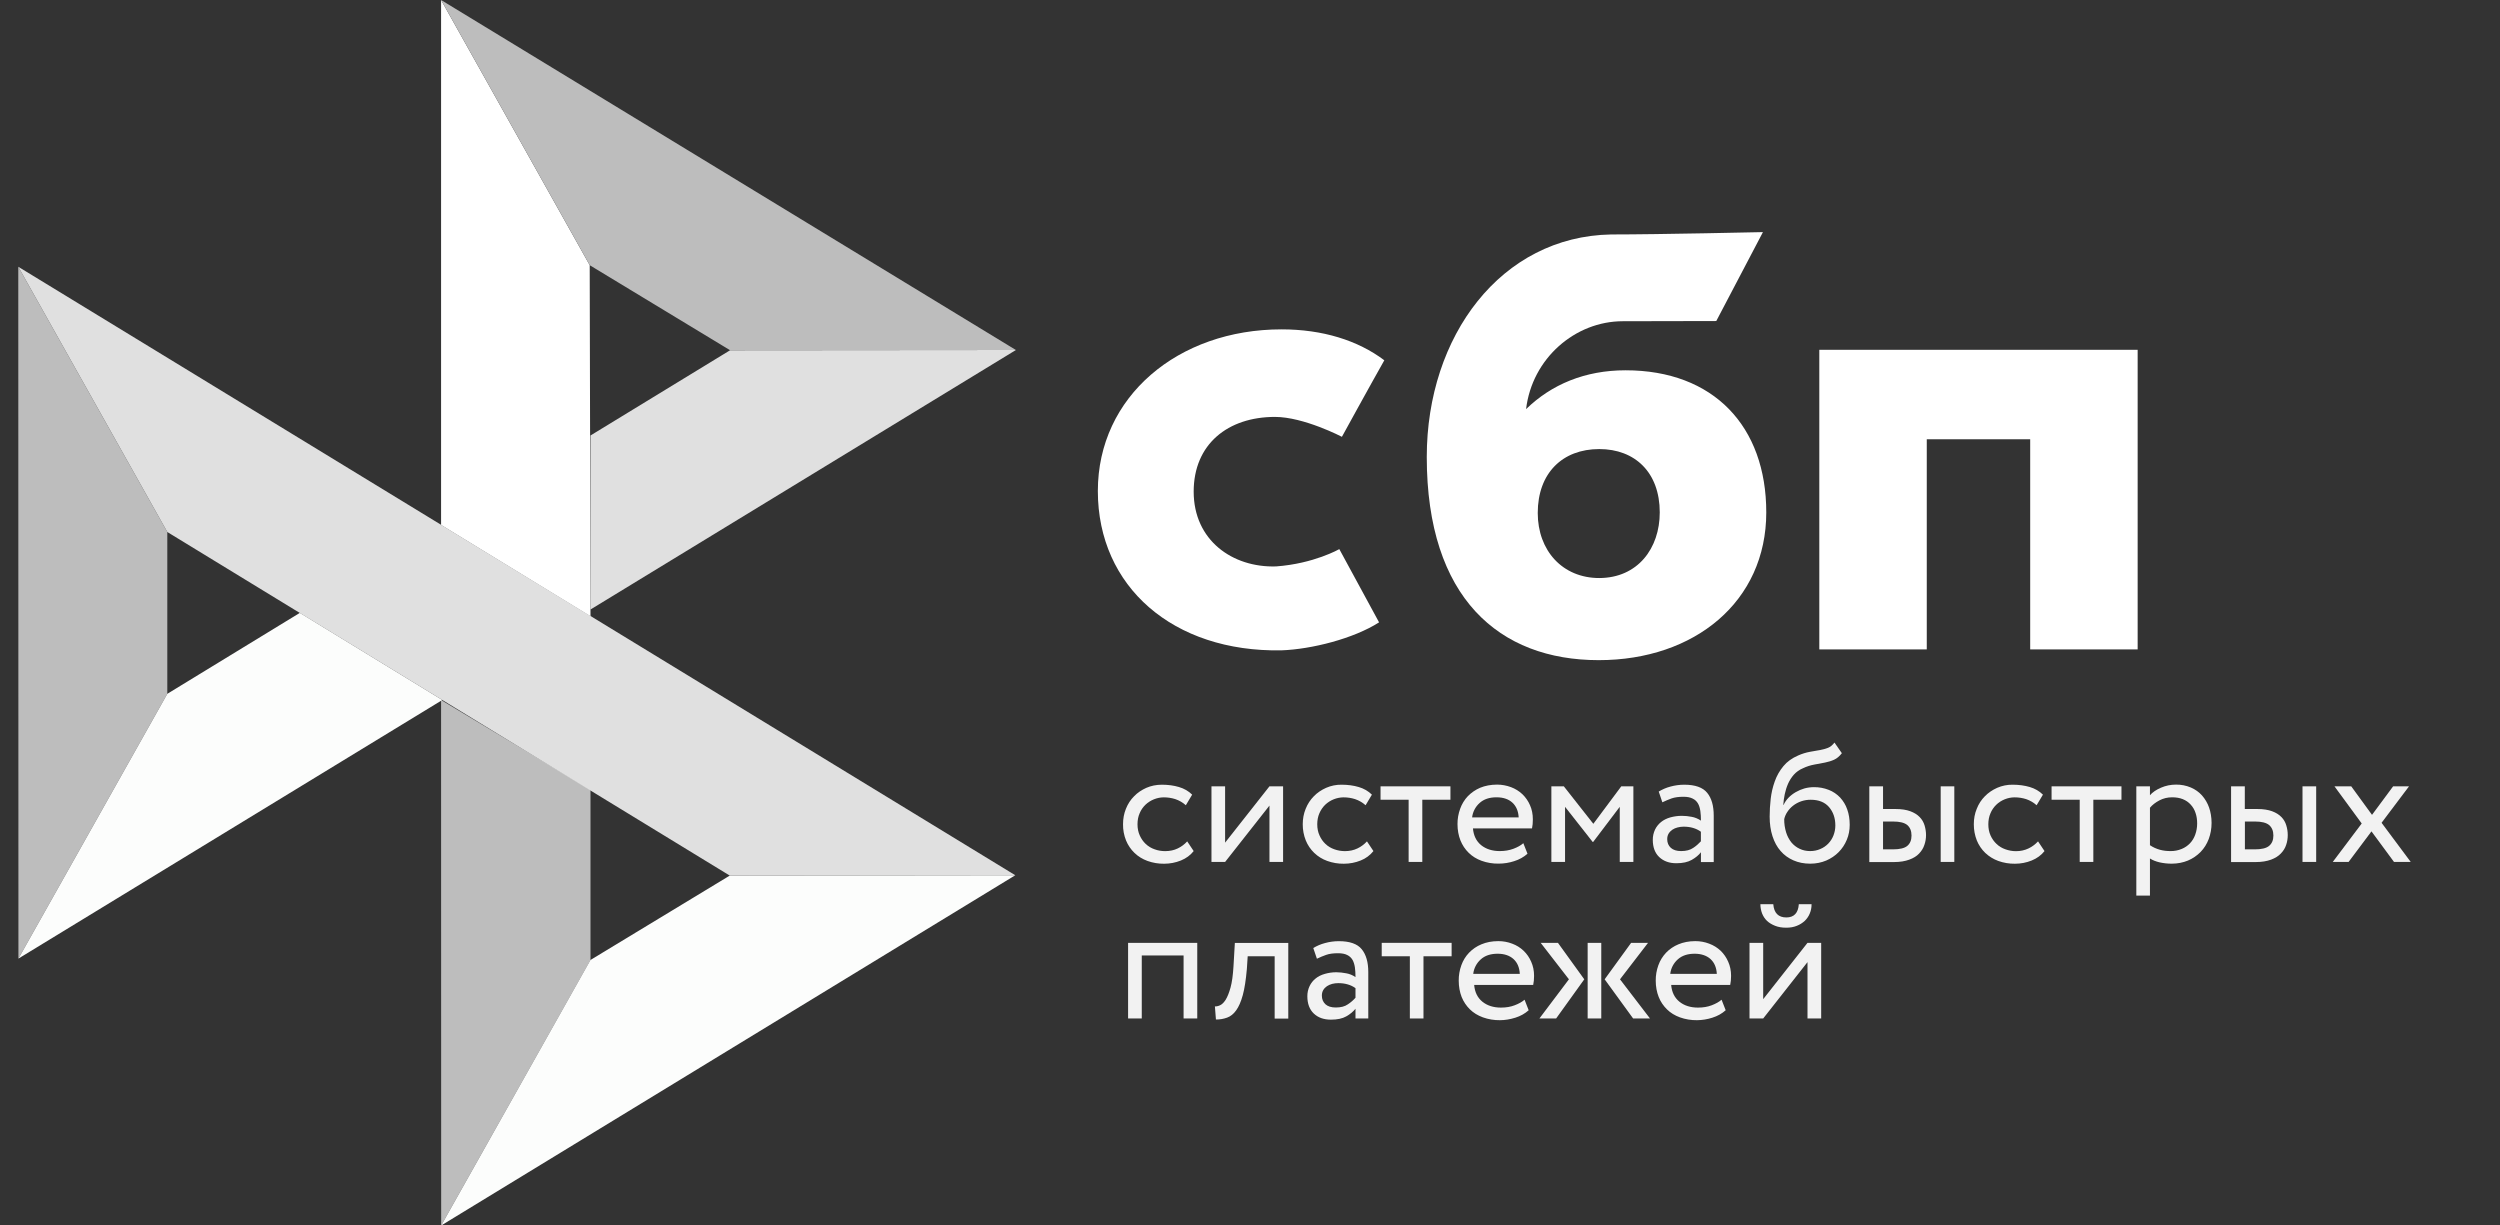 <svg width="51" height="25" viewBox="0 0 51 25" fill="none" xmlns="http://www.w3.org/2000/svg"><rect x="0" y="0" width="51" height="25" fill="#333333" stroke="none"/><g clip-path="url(#clip0_420_3942)"><path d="M43.608 7.136V13.248H41.416V8.961H39.306V13.248H37.114V7.136H43.608V7.136Z" fill="#fff"/><path fill-rule="evenodd" clip-rule="evenodd" d="M32.613 13.467C34.575 13.467 36.032 12.269 36.032 10.453C36.032 8.695 34.957 7.554 33.161 7.554C32.332 7.554 31.648 7.844 31.132 8.346C31.255 7.309 32.135 6.553 33.105 6.553C33.328 6.553 35.012 6.549 35.012 6.549L35.964 4.735C35.964 4.735 33.85 4.783 32.867 4.783C30.622 4.822 29.106 6.854 29.106 9.322C29.106 12.198 30.585 13.467 32.613 13.467ZM32.625 9.161C33.354 9.161 33.859 9.638 33.859 10.453C33.859 11.186 33.41 11.79 32.625 11.792C31.875 11.792 31.37 11.232 31.37 10.465C31.37 9.65 31.875 9.161 32.625 9.161Z" fill="#fff"/><path d="M27.322 11.202C27.322 11.202 26.804 11.499 26.031 11.555C25.143 11.582 24.351 11.023 24.351 10.029C24.351 9.061 25.049 8.505 26.009 8.505C26.597 8.505 27.375 8.911 27.375 8.911C27.375 8.911 27.945 7.871 28.24 7.35C27.7 6.943 26.98 6.719 26.143 6.719C24.032 6.719 22.396 8.09 22.396 10.017C22.396 11.968 23.933 13.308 26.143 13.267C26.761 13.244 27.614 13.028 28.133 12.696L27.322 11.202Z" fill="#fff"/><path d="M0.373 5.442L3.413 10.853V14.154L0.376 19.555L0.373 5.442Z" fill="#BDBDBD"/><path d="M12.046 8.884L14.894 7.145L20.725 7.14L12.046 12.434V8.884Z" fill="#E0E0E0"/><path d="M12.03 5.41L12.046 12.574L8.998 10.71V0L12.03 5.41H12.03Z" fill="#fff"/><path d="M20.724 7.14L14.894 7.145L12.03 5.41L8.998 0L20.724 7.14H20.724Z" fill="#BDBDBD"/><path d="M12.046 19.585V16.109L8.998 14.28L9 25L12.046 19.585Z" fill="#BDBDBD"/><path d="M14.887 17.862L3.413 10.853L0.373 5.442L20.712 17.855L14.887 17.862H14.887Z" fill="#E0E0E0"/><path d="M9 25L12.045 19.584L14.887 17.862L20.712 17.855L9 25Z" fill="#FCFDFC"/><path d="M0.376 19.555L9.023 14.28L6.116 12.503L3.413 14.154L0.376 19.555Z" fill="#FCFDFC"/><path d="M24.351 17.362C24.284 17.447 24.196 17.511 24.091 17.554C23.982 17.598 23.866 17.62 23.749 17.62C23.633 17.622 23.517 17.602 23.408 17.563C23.309 17.527 23.219 17.472 23.144 17.4C23.069 17.328 23.01 17.241 22.971 17.145C22.929 17.04 22.908 16.927 22.91 16.814C22.91 16.701 22.929 16.597 22.969 16.499C23.008 16.4 23.064 16.315 23.135 16.244C23.205 16.171 23.29 16.115 23.385 16.072C23.482 16.03 23.587 16.008 23.703 16.008C23.829 16.008 23.945 16.024 24.05 16.055C24.156 16.086 24.246 16.138 24.32 16.211L24.191 16.427C24.129 16.371 24.056 16.329 23.976 16.302C23.901 16.278 23.822 16.266 23.742 16.266C23.672 16.266 23.605 16.28 23.54 16.306C23.476 16.332 23.417 16.369 23.367 16.417C23.316 16.466 23.276 16.525 23.249 16.59C23.219 16.658 23.205 16.733 23.205 16.816C23.205 16.901 23.221 16.977 23.251 17.043C23.281 17.11 23.321 17.168 23.372 17.216C23.424 17.265 23.483 17.301 23.552 17.325C23.621 17.351 23.693 17.363 23.77 17.363C23.865 17.363 23.952 17.344 24.026 17.308C24.099 17.273 24.165 17.224 24.219 17.164L24.351 17.362ZM24.714 17.584V16.041H24.992V17.19L25.897 16.041H26.175V17.584H25.897V16.434L24.992 17.584H24.714V17.584ZM28.018 17.362C27.95 17.447 27.86 17.514 27.758 17.554C27.649 17.598 27.533 17.62 27.416 17.62C27.3 17.622 27.184 17.602 27.075 17.563C26.976 17.527 26.886 17.472 26.811 17.4C26.736 17.328 26.677 17.241 26.638 17.145C26.596 17.04 26.575 16.927 26.576 16.814C26.576 16.701 26.596 16.597 26.636 16.499C26.675 16.4 26.732 16.315 26.802 16.244C26.872 16.171 26.957 16.115 27.052 16.072C27.152 16.028 27.261 16.006 27.37 16.008C27.495 16.008 27.612 16.024 27.717 16.055C27.823 16.086 27.913 16.138 27.987 16.211L27.858 16.427C27.796 16.371 27.723 16.329 27.643 16.302C27.568 16.278 27.489 16.266 27.409 16.266C27.27 16.267 27.135 16.321 27.034 16.417C26.984 16.466 26.944 16.525 26.916 16.59C26.886 16.658 26.872 16.733 26.872 16.816C26.872 16.901 26.888 16.977 26.918 17.043C26.948 17.11 26.988 17.168 27.039 17.216C27.09 17.265 27.151 17.301 27.219 17.325C27.288 17.35 27.36 17.363 27.437 17.363C27.532 17.363 27.617 17.344 27.692 17.308C27.766 17.273 27.831 17.224 27.886 17.164L28.018 17.362ZM28.161 16.041H29.589V16.315H29.015V17.584H28.736V16.315H28.163V16.041H28.161Z" fill="#F2F2F2"/><path fill-rule="evenodd" clip-rule="evenodd" d="M30.888 17.568C30.994 17.535 31.083 17.485 31.161 17.416L31.076 17.201C31.025 17.246 30.957 17.284 30.874 17.315C30.791 17.346 30.698 17.362 30.596 17.362C30.443 17.362 30.316 17.322 30.215 17.241C30.115 17.159 30.061 17.045 30.048 16.899H31.253C31.265 16.845 31.27 16.785 31.27 16.714C31.27 16.608 31.251 16.513 31.212 16.426C31.176 16.342 31.123 16.266 31.057 16.202C30.99 16.139 30.911 16.09 30.825 16.058C30.734 16.024 30.638 16.006 30.541 16.006C30.411 16.006 30.296 16.029 30.196 16.07C30.101 16.11 30.016 16.169 29.944 16.242C29.875 16.315 29.822 16.402 29.788 16.497C29.751 16.598 29.732 16.705 29.733 16.812C29.733 16.934 29.754 17.045 29.793 17.144C29.831 17.239 29.888 17.326 29.962 17.398C30.034 17.469 30.122 17.523 30.226 17.561C30.337 17.601 30.455 17.62 30.573 17.618C30.68 17.618 30.786 17.601 30.888 17.568V17.568ZM30.184 16.381C30.27 16.303 30.384 16.265 30.529 16.265C30.664 16.265 30.774 16.301 30.853 16.374C30.932 16.447 30.974 16.547 30.981 16.675H30.031C30.044 16.562 30.099 16.457 30.184 16.381V16.381Z" fill="#F2F2F2"/><path d="M31.648 16.041H31.902L32.504 16.806L33.074 16.041H33.321V17.584H33.043V16.459L32.501 17.175H32.49L31.927 16.459V17.584H31.648V16.041Z" fill="#F2F2F2"/><path fill-rule="evenodd" clip-rule="evenodd" d="M34.078 16.046C33.993 16.068 33.913 16.103 33.838 16.148L33.912 16.367C33.976 16.336 34.039 16.31 34.102 16.287C34.166 16.265 34.247 16.254 34.344 16.254C34.421 16.254 34.483 16.267 34.53 16.291C34.578 16.313 34.613 16.348 34.638 16.39C34.662 16.431 34.678 16.483 34.687 16.544C34.696 16.605 34.699 16.67 34.699 16.741C34.642 16.702 34.577 16.675 34.509 16.663C34.443 16.65 34.376 16.643 34.309 16.643C34.226 16.643 34.148 16.655 34.074 16.675C34 16.696 33.937 16.728 33.886 16.769C33.834 16.811 33.792 16.863 33.763 16.923C33.732 16.989 33.716 17.061 33.717 17.133C33.717 17.284 33.761 17.402 33.849 17.485C33.937 17.568 34.053 17.61 34.197 17.61C34.328 17.61 34.432 17.587 34.511 17.542C34.59 17.497 34.654 17.445 34.699 17.386V17.586H34.96V16.639C34.96 16.438 34.916 16.282 34.826 16.173C34.738 16.064 34.581 16.008 34.359 16.008C34.261 16.008 34.167 16.022 34.078 16.046ZM34.543 17.296C34.479 17.341 34.397 17.362 34.294 17.362C34.205 17.362 34.134 17.34 34.085 17.296C34.036 17.251 34.011 17.192 34.011 17.119C34.011 17.076 34.02 17.04 34.039 17.007C34.059 16.974 34.085 16.948 34.115 16.927C34.148 16.905 34.184 16.889 34.222 16.88C34.263 16.87 34.303 16.864 34.346 16.864C34.483 16.864 34.601 16.897 34.698 16.967V17.163C34.652 17.213 34.6 17.259 34.543 17.296ZM37.416 15.498C37.472 15.473 37.525 15.429 37.574 15.365L37.423 15.148C37.384 15.2 37.34 15.237 37.291 15.256C37.238 15.276 37.184 15.291 37.129 15.301L37.076 15.31C37.03 15.318 36.981 15.327 36.928 15.336C36.843 15.351 36.761 15.377 36.682 15.412C36.557 15.466 36.456 15.538 36.381 15.63C36.305 15.722 36.245 15.826 36.205 15.941C36.163 16.057 36.136 16.177 36.122 16.299C36.108 16.424 36.101 16.544 36.101 16.658C36.101 16.806 36.12 16.939 36.159 17.059C36.198 17.178 36.252 17.279 36.324 17.36C36.396 17.444 36.483 17.506 36.585 17.551C36.687 17.596 36.801 17.619 36.93 17.619C37.048 17.619 37.157 17.596 37.255 17.555C37.35 17.514 37.437 17.456 37.509 17.383C37.579 17.312 37.636 17.227 37.675 17.131C37.715 17.036 37.734 16.934 37.734 16.826C37.734 16.71 37.717 16.605 37.683 16.511C37.653 16.422 37.603 16.34 37.539 16.27C37.474 16.202 37.396 16.148 37.308 16.114C37.212 16.076 37.109 16.057 37.005 16.058C36.939 16.058 36.873 16.067 36.81 16.084C36.748 16.102 36.689 16.127 36.634 16.159C36.58 16.19 36.531 16.227 36.488 16.271C36.446 16.315 36.41 16.364 36.386 16.419H36.379C36.384 16.348 36.393 16.275 36.409 16.201C36.425 16.126 36.447 16.055 36.477 15.987C36.507 15.92 36.546 15.859 36.594 15.804C36.645 15.748 36.707 15.703 36.777 15.674C36.853 15.637 36.934 15.611 37.018 15.596L37.073 15.586C37.128 15.576 37.181 15.566 37.231 15.556C37.298 15.542 37.359 15.524 37.416 15.498ZM36.437 16.981C36.41 16.893 36.397 16.802 36.398 16.71C36.41 16.658 36.431 16.608 36.462 16.563C36.492 16.516 36.53 16.475 36.576 16.438C36.679 16.357 36.807 16.314 36.939 16.315C37.102 16.315 37.226 16.365 37.312 16.464C37.398 16.565 37.441 16.689 37.441 16.84C37.441 16.915 37.426 16.983 37.402 17.045C37.378 17.106 37.342 17.162 37.296 17.21C37.25 17.257 37.195 17.295 37.134 17.32C37.071 17.348 37.002 17.362 36.925 17.362C36.847 17.362 36.777 17.346 36.712 17.315C36.647 17.285 36.59 17.24 36.544 17.185C36.496 17.124 36.46 17.055 36.437 16.981ZM39.868 16.041H39.59V17.584H39.868V16.041ZM38.136 16.041H38.414V16.504H38.671C38.792 16.504 38.891 16.52 38.97 16.549C39.05 16.579 39.113 16.618 39.16 16.667C39.208 16.715 39.241 16.773 39.261 16.837C39.28 16.901 39.291 16.967 39.291 17.036C39.291 17.105 39.28 17.172 39.257 17.237C39.236 17.303 39.199 17.36 39.15 17.412C39.101 17.465 39.034 17.506 38.949 17.537C38.865 17.568 38.762 17.586 38.639 17.586H38.134V16.041H38.136ZM38.414 16.762V17.327H38.617C38.755 17.327 38.854 17.303 38.91 17.255C38.967 17.206 38.995 17.137 38.995 17.045C38.995 16.951 38.965 16.88 38.909 16.831C38.85 16.783 38.754 16.759 38.62 16.759H38.414V16.762Z" fill="#F2F2F2"/><path d="M41.708 17.362C41.641 17.447 41.553 17.511 41.447 17.554C41.339 17.598 41.223 17.62 41.106 17.62C40.989 17.622 40.873 17.602 40.764 17.563C40.666 17.527 40.576 17.472 40.5 17.4C40.425 17.328 40.366 17.241 40.327 17.145C40.286 17.04 40.265 16.927 40.266 16.814C40.266 16.701 40.285 16.597 40.326 16.499C40.364 16.4 40.421 16.315 40.491 16.244C40.562 16.171 40.646 16.115 40.741 16.072C40.842 16.028 40.95 16.006 41.06 16.008C41.185 16.008 41.301 16.024 41.407 16.055C41.512 16.086 41.602 16.138 41.676 16.211L41.547 16.427C41.485 16.371 41.412 16.329 41.333 16.302C41.257 16.278 41.178 16.266 41.099 16.266C41.028 16.266 40.961 16.28 40.896 16.306C40.832 16.332 40.773 16.369 40.724 16.417C40.673 16.466 40.633 16.525 40.606 16.59C40.576 16.658 40.562 16.733 40.562 16.816C40.562 16.901 40.577 16.977 40.607 17.043C40.637 17.11 40.678 17.168 40.729 17.216C40.78 17.265 40.84 17.301 40.908 17.325C40.977 17.35 41.049 17.364 41.127 17.364C41.222 17.364 41.306 17.344 41.382 17.308C41.455 17.273 41.521 17.224 41.576 17.164L41.708 17.362ZM41.85 16.041H43.278V16.315H42.704V17.584H42.426V16.315H41.852V16.041H41.85Z" fill="#F2F2F2"/><path fill-rule="evenodd" clip-rule="evenodd" d="M43.859 16.041H43.581V18.27H43.859V17.513C43.915 17.549 43.982 17.575 44.06 17.593C44.137 17.61 44.218 17.619 44.301 17.619C44.424 17.619 44.535 17.596 44.635 17.555C44.732 17.514 44.819 17.454 44.892 17.38C44.965 17.305 45.019 17.218 45.058 17.116C45.096 17.014 45.116 16.904 45.116 16.788C45.116 16.674 45.098 16.568 45.065 16.473C45.033 16.382 44.984 16.299 44.921 16.227C44.858 16.157 44.78 16.102 44.693 16.065C44.598 16.025 44.496 16.005 44.392 16.006C44.283 16.006 44.181 16.027 44.084 16.069C43.987 16.111 43.912 16.161 43.859 16.223V16.041ZM44.053 16.327C44.132 16.286 44.218 16.265 44.312 16.265C44.392 16.265 44.465 16.277 44.53 16.303C44.593 16.329 44.646 16.365 44.69 16.414C44.734 16.462 44.768 16.518 44.789 16.584C44.812 16.65 44.822 16.721 44.822 16.799C44.822 16.882 44.808 16.956 44.783 17.026C44.76 17.092 44.724 17.152 44.676 17.203C44.628 17.253 44.57 17.293 44.505 17.319C44.433 17.349 44.356 17.363 44.278 17.362C44.203 17.362 44.132 17.354 44.065 17.336C43.992 17.316 43.922 17.285 43.859 17.242V16.478C43.908 16.419 43.974 16.369 44.053 16.327ZM47.25 16.041H46.971V17.584H47.25V16.041ZM45.516 16.041H45.794V16.504H46.051C46.172 16.504 46.271 16.52 46.35 16.549C46.429 16.578 46.493 16.618 46.54 16.667C46.588 16.715 46.621 16.773 46.64 16.837C46.66 16.901 46.67 16.967 46.67 17.036C46.67 17.105 46.66 17.172 46.637 17.237C46.616 17.303 46.579 17.36 46.529 17.412C46.48 17.464 46.413 17.506 46.329 17.537C46.244 17.568 46.142 17.586 46.019 17.586H45.514V16.041H45.516ZM45.796 16.762V17.327H45.998C46.137 17.327 46.236 17.303 46.292 17.254C46.348 17.206 46.377 17.137 46.377 17.045C46.377 16.951 46.347 16.88 46.29 16.831C46.232 16.783 46.135 16.759 46.002 16.759H45.796V16.762Z" fill="#F2F2F2"/><path d="M48.584 16.785L49.179 17.584H48.838L48.378 16.96L47.911 17.584H47.588L48.179 16.799L47.623 16.041H47.965L48.389 16.623L48.82 16.041H49.144L48.584 16.785ZM24.145 19.491H23.292V20.777H23.013V19.234H24.424V20.777H24.145V19.491ZM26.003 19.508H25.453L25.436 19.768C25.416 19.988 25.39 20.165 25.353 20.3C25.316 20.436 25.27 20.54 25.217 20.612C25.165 20.685 25.103 20.735 25.032 20.76C24.96 20.786 24.883 20.799 24.805 20.798L24.784 20.531C24.814 20.532 24.849 20.526 24.888 20.508C24.927 20.491 24.966 20.453 25.003 20.396C25.04 20.337 25.073 20.253 25.103 20.146C25.133 20.037 25.152 19.895 25.163 19.716L25.191 19.236H26.281V20.779H26.003V19.508V19.508Z" fill="#F2F2F2"/><path fill-rule="evenodd" clip-rule="evenodd" d="M27.031 19.238C26.941 19.262 26.86 19.297 26.791 19.34L26.865 19.558C26.929 19.527 26.992 19.501 27.055 19.479C27.119 19.456 27.2 19.446 27.297 19.446C27.374 19.446 27.436 19.458 27.483 19.482C27.531 19.505 27.566 19.539 27.591 19.581C27.615 19.623 27.631 19.675 27.64 19.735C27.649 19.796 27.652 19.862 27.652 19.933C27.595 19.893 27.53 19.867 27.462 19.855C27.396 19.842 27.329 19.835 27.261 19.834C27.179 19.834 27.101 19.846 27.027 19.867C26.953 19.888 26.89 19.919 26.839 19.961C26.787 20.002 26.745 20.055 26.716 20.115C26.685 20.181 26.669 20.252 26.67 20.325C26.67 20.475 26.714 20.593 26.802 20.677C26.89 20.76 27.006 20.801 27.151 20.801C27.281 20.801 27.385 20.779 27.464 20.734C27.543 20.689 27.606 20.637 27.652 20.578V20.777H27.913V19.831C27.913 19.63 27.869 19.474 27.779 19.364C27.691 19.255 27.534 19.2 27.312 19.2C27.217 19.2 27.123 19.213 27.031 19.238V19.238ZM27.497 20.488C27.434 20.533 27.351 20.553 27.249 20.553C27.158 20.553 27.089 20.531 27.04 20.488C26.991 20.442 26.966 20.384 26.966 20.311C26.966 20.267 26.975 20.231 26.994 20.198C27.013 20.165 27.04 20.139 27.07 20.118C27.1 20.098 27.137 20.082 27.177 20.071C27.217 20.061 27.259 20.056 27.3 20.056C27.438 20.056 27.556 20.089 27.652 20.158V20.354C27.607 20.405 27.555 20.45 27.497 20.488Z" fill="#F2F2F2"/><path d="M28.185 19.234H29.613V19.508H29.039V20.777H28.761V19.508H28.187V19.234H28.185Z" fill="#F2F2F2"/><path fill-rule="evenodd" clip-rule="evenodd" d="M30.913 20.761C31.018 20.728 31.108 20.678 31.185 20.609L31.101 20.394C31.05 20.439 30.981 20.477 30.898 20.508C30.816 20.54 30.722 20.555 30.62 20.555C30.467 20.555 30.34 20.515 30.24 20.434C30.14 20.352 30.085 20.238 30.073 20.092H31.277C31.289 20.038 31.295 19.978 31.295 19.907C31.295 19.801 31.275 19.706 31.236 19.619C31.2 19.535 31.148 19.459 31.081 19.395C31.015 19.332 30.936 19.283 30.849 19.251C30.759 19.216 30.663 19.199 30.566 19.199C30.435 19.199 30.321 19.222 30.221 19.264C30.126 19.303 30.04 19.361 29.969 19.435C29.899 19.508 29.846 19.595 29.812 19.69C29.775 19.791 29.757 19.898 29.758 20.005C29.758 20.127 29.779 20.238 29.817 20.337C29.856 20.435 29.914 20.52 29.986 20.591C30.059 20.662 30.147 20.716 30.251 20.754C30.362 20.794 30.479 20.813 30.597 20.812C30.701 20.812 30.807 20.794 30.913 20.761ZM30.207 19.572C30.293 19.494 30.407 19.456 30.552 19.456C30.689 19.456 30.797 19.494 30.876 19.565C30.955 19.638 30.997 19.738 31.004 19.867H30.054C30.067 19.753 30.122 19.648 30.207 19.572ZM31.43 19.234H31.782L32.319 19.978L31.745 20.777H31.404L32.006 19.978L31.43 19.234V19.234ZM32.388 19.234H32.666V20.777H32.388V19.234ZM33.66 20.777L33.048 19.978L33.62 19.234H33.275L32.735 19.978L33.316 20.777H33.66ZM34.932 20.761C35.037 20.728 35.127 20.678 35.204 20.609L35.12 20.394C35.069 20.439 35 20.477 34.918 20.508C34.835 20.54 34.742 20.555 34.639 20.555C34.486 20.555 34.359 20.515 34.259 20.434C34.159 20.352 34.104 20.238 34.092 20.092H35.296C35.308 20.038 35.314 19.978 35.314 19.907C35.314 19.801 35.294 19.706 35.255 19.619C35.219 19.535 35.167 19.459 35.101 19.395C35.034 19.332 34.955 19.283 34.868 19.251C34.778 19.216 34.682 19.199 34.585 19.199C34.455 19.199 34.34 19.222 34.24 19.264C34.145 19.303 34.059 19.361 33.988 19.435C33.919 19.508 33.865 19.595 33.831 19.69C33.794 19.791 33.776 19.898 33.777 20.005C33.777 20.127 33.798 20.238 33.837 20.337C33.875 20.435 33.934 20.52 34.006 20.591C34.078 20.662 34.166 20.716 34.27 20.754C34.381 20.794 34.498 20.813 34.617 20.812C34.724 20.811 34.83 20.794 34.932 20.761ZM34.226 19.572C34.312 19.494 34.427 19.456 34.571 19.456C34.706 19.456 34.816 19.494 34.895 19.565C34.974 19.638 35.016 19.738 35.023 19.867H34.073C34.086 19.753 34.141 19.648 34.226 19.572ZM36.442 18.716C36.279 18.716 36.189 18.626 36.175 18.445H35.912C35.912 18.515 35.925 18.577 35.947 18.636C35.971 18.695 36.004 18.745 36.048 18.787C36.092 18.828 36.148 18.861 36.214 18.887C36.279 18.913 36.354 18.925 36.44 18.925C36.52 18.925 36.59 18.913 36.654 18.887C36.717 18.863 36.77 18.828 36.816 18.787C36.859 18.745 36.895 18.695 36.919 18.636C36.944 18.577 36.956 18.515 36.956 18.445H36.696C36.684 18.626 36.597 18.716 36.442 18.716ZM35.69 19.234V20.777H35.969L36.873 19.627V20.777H37.152V19.234H36.873L35.969 20.383V19.234H35.69Z" fill="#F2F2F2"/></g><defs><clipPath id="clip0_420_3942"><path fill="#fff" transform="translate(.373)" d="M0 0H50V25H0z"/></clipPath></defs></svg>